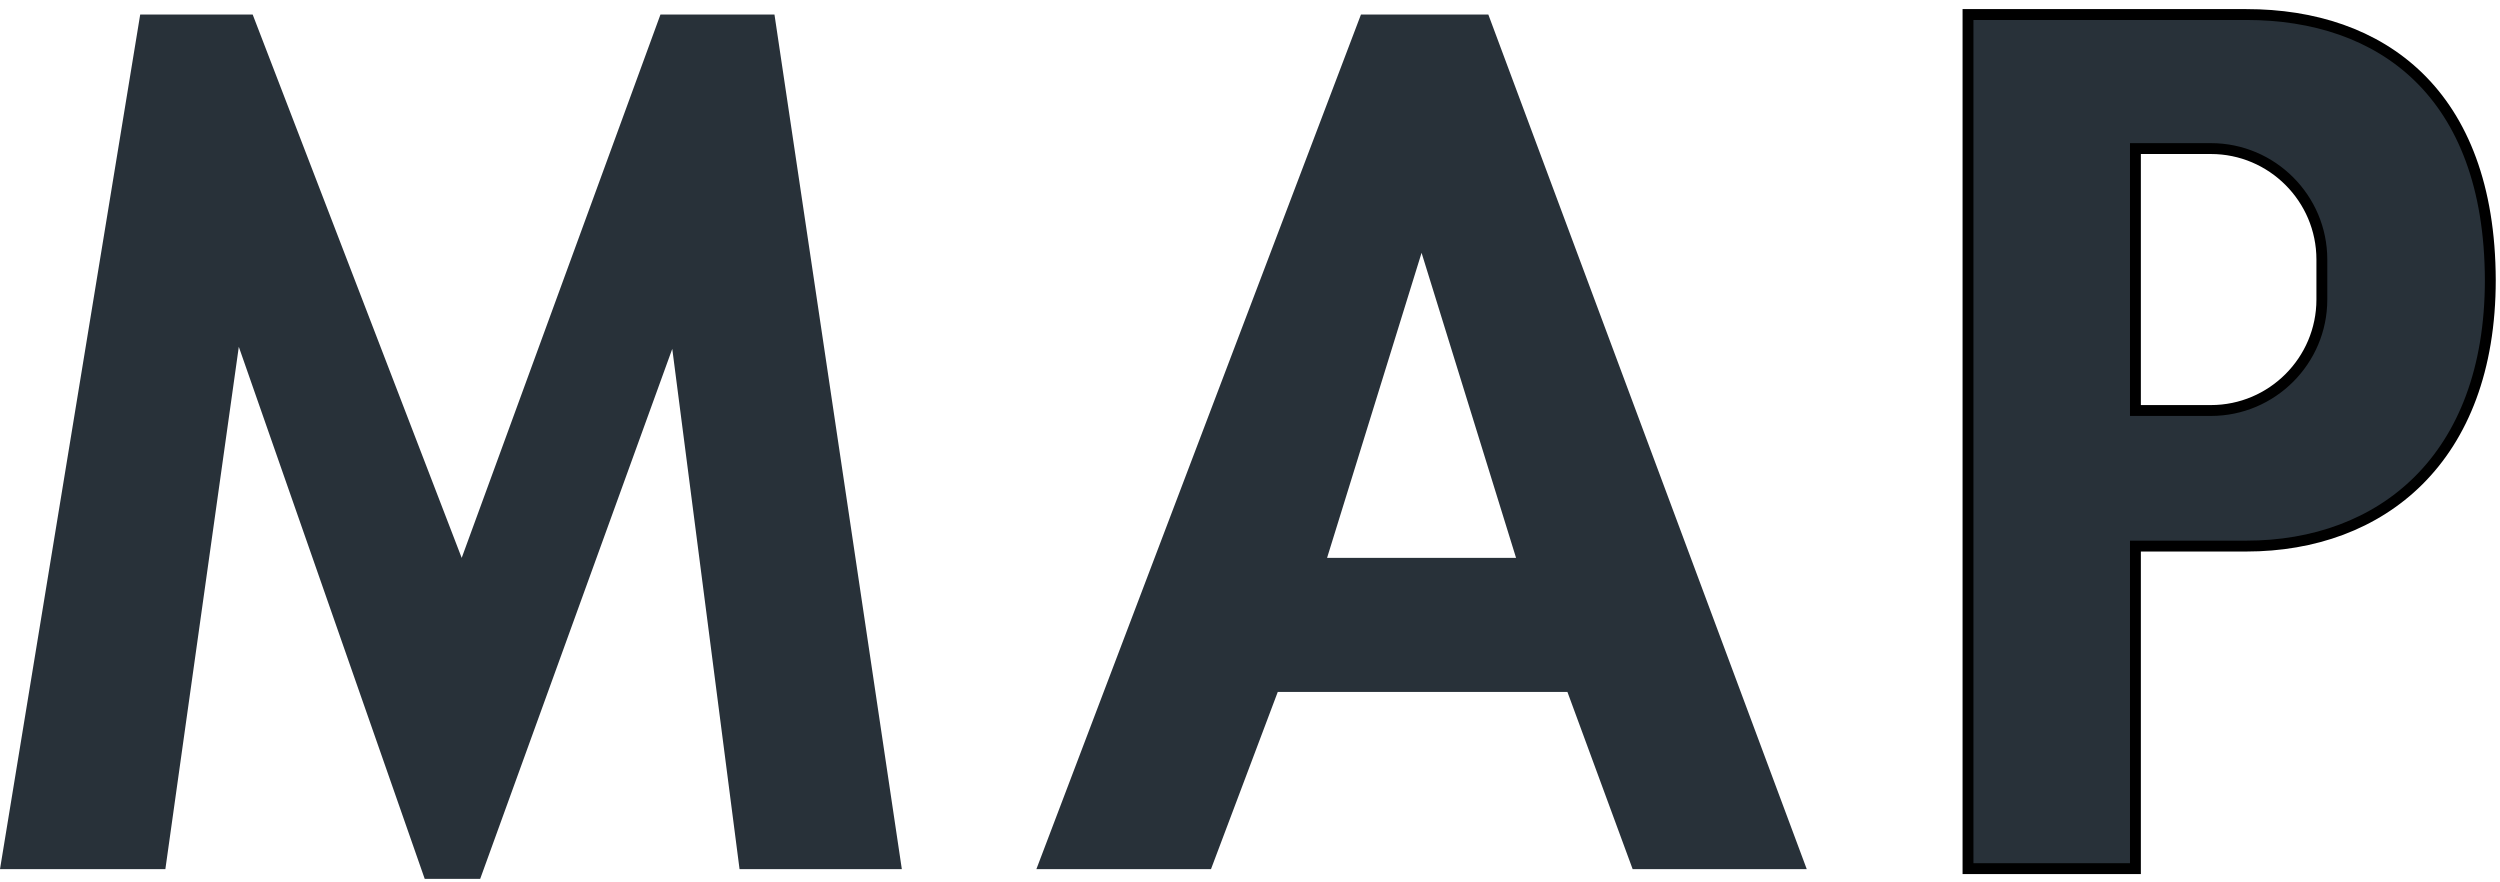 <?xml version="1.0" encoding="UTF-8"?> <svg xmlns="http://www.w3.org/2000/svg" width="258" height="91" viewBox="0 0 258 91" fill="none"><path d="M231.825 1.5C231.56 1.5 203.098 1.5 203.098 1.5V50.526V56.356V89.64H220.376V56.356C226.365 56.356 231.665 56.356 231.825 56.356C245.711 56.356 257 47.399 257 28.901C256.947 9.556 245.711 1.5 231.825 1.5ZM239.616 30.915C239.616 37.222 234.475 42.364 228.167 42.364H220.376V15.333H228.167C234.475 15.333 239.616 20.474 239.616 26.781V30.915Z" fill="#283139" stroke="black" stroke-width="1.122"></path><path d="M153.596 1.5H140.451L106.955 89.693H124.975L131.865 71.408H161.758L168.489 89.693H186.456L153.596 1.5ZM146.706 57.575H136.953L141.829 41.834L146.706 26.092L151.582 41.834L156.458 57.575H146.706Z" fill="#283139"></path><path d="M-0 89.693L14.469 1.5H26.076L47.647 57.575L68.159 1.5H79.925L93.069 89.693H76.321L69.378 36.003L49.555 90.7H43.831L24.645 35.791L17.066 89.693H-0Z" fill="#283139"></path></svg> 